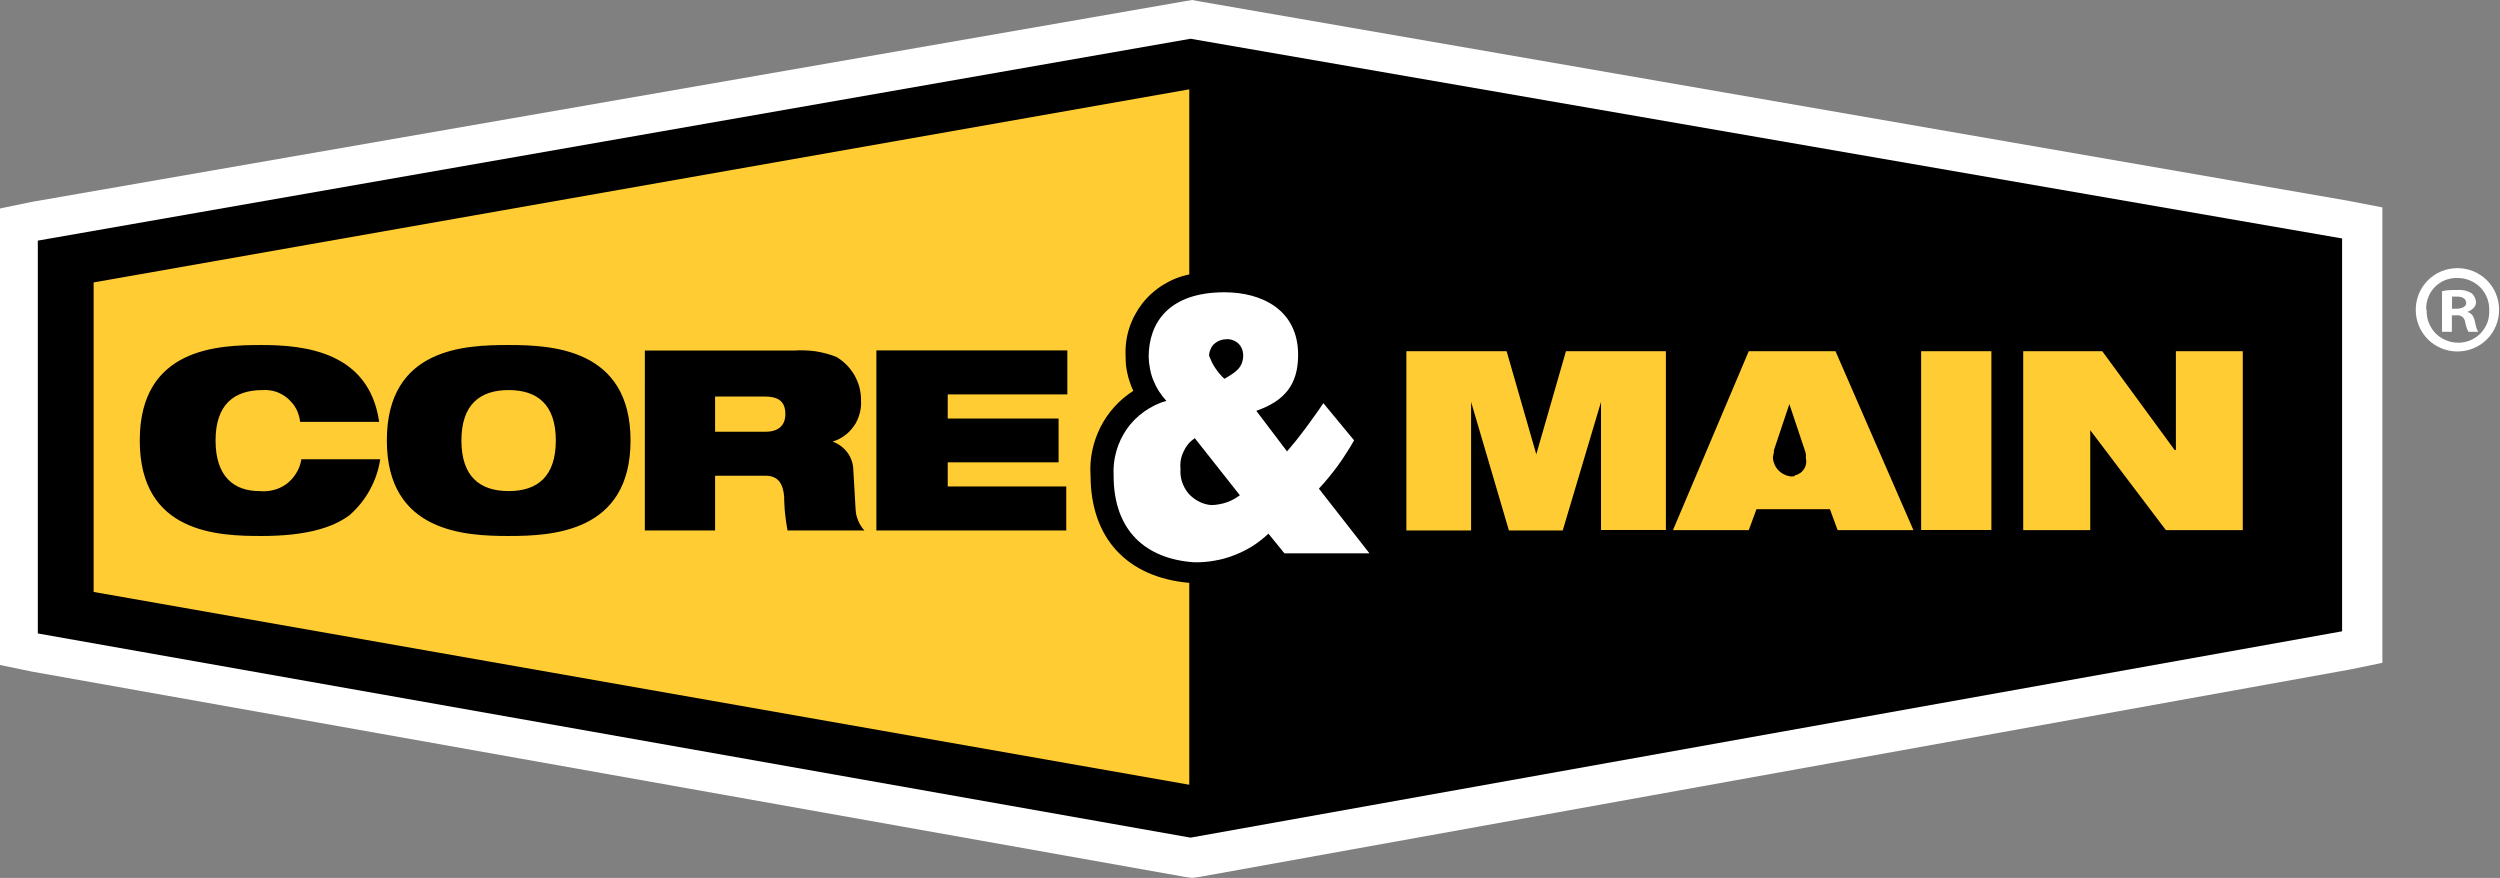 <svg version="1.2" xmlns="http://www.w3.org/2000/svg" viewBox="0 0 1626 571" width="1626" height="571">
	<rect x="0" y="0" width="1626" height="571" fill="#808080" stroke="none"/>
	<title>logo-color-rgb-svg</title>
	<style>
		.s0 { fill: #ffffff } 
		.s1 { fill: #000000 } 
		.s2 { fill: #ffcc33 } 
	</style>
	<g id="Layer_2">
		<g id="Layer_1-2">
			<path id="Layer" class="s0" d="m1549.5 134.9v296.2l-20.8 4.3-748.3 134.9-5 0.7-5-0.7-749.7-133.5-20.7-4.3v-296.9l20.7-4.3 750.5-130.6 4.2-0.7 3.6 0.7 748.3 129.9z"/>
			<path id="Layer" fill-rule="evenodd" class="s1" d="m1523.3 155.1v255.5l-749 134.2-749.7-132.8v-255.5l749.7-131.3zm-687.9 204.8h55.3l-32.9-42.1q3.3-3.5 6.4-7.3 3.1-3.8 6-7.7 2.8-3.9 5.4-8 2.7-4.1 5.1-8.4l-20-24.2q-2.7 4.1-5.6 8.1-2.8 4-5.7 7.9-3 3.9-6 7.8-3.1 3.8-6.3 7.6l-20-26.4c18.6-6.5 27.2-17.2 27.2-36.4 0-29.3-23.6-40.7-47.9-40.7-36.4 0-49.3 20-49.3 42.1q0.1 3.9 0.9 7.8 0.7 3.9 2.2 7.5 1.5 3.7 3.6 7 2.1 3.3 4.8 6.2c-5.2 1.5-10 3.9-14.4 7-4.4 3.1-8.2 6.9-11.3 11.3-3 4.4-5.4 9.3-6.8 14.4-1.5 5.2-2.1 10.5-1.8 15.9 0 36.4 21.4 54.2 52.1 56.4 4.5 0.1 8.9-0.2 13.3-1 4.4-0.7 8.7-1.9 12.8-3.5 4.2-1.6 8.2-3.6 12-5.9 3.7-2.4 7.2-5.1 10.5-8.2zm-29-37.8q-2 1.5-4.2 2.7-2.2 1.2-4.6 2-2.3 0.8-4.8 1.2-2.5 0.5-5 0.5c-2.8-0.2-5.6-1-8.2-2.4-2.5-1.3-4.8-3.1-6.7-5.2-1.8-2.2-3.2-4.8-4.1-7.5-0.9-2.7-1.2-5.6-1-8.5q-0.3-2.9 0.2-5.7 0.5-2.9 1.8-5.5 1.2-2.7 3-4.9 1.9-2.2 4.3-3.8zm-13.2-79q-1.4-1.7-2.7-3.6-1.3-1.9-2.3-3.9-1-2.1-1.8-4.2v-0.7c0.1-1.3 0.5-2.7 1.1-3.9 0.5-1.2 1.3-2.3 2.3-3.2 1-0.9 2.2-1.6 3.4-2.1 1.3-0.5 2.6-0.8 3.9-0.8 1.4-0.2 2.9-0.1 4.3 0.4 1.3 0.4 2.6 1.1 3.7 2 1.1 1 1.9 2.1 2.5 3.4 0.6 1.3 0.9 2.8 1 4.2 0 8.6-5 11.4-12.2 15.7q-1.7-1.5-3.2-3.3z"/>
			<path id="Layer" fill-rule="evenodd" class="s2" d="m979.9 228.4l19.3 67.1 19.3-67.1h65v116.3h-42.2v-83.3l-24.9 83.6h-35l-24.6-83.6v83.6h-42.1v-116.6zm269.6 0h45.7v116.3h-45.7zm117.8 0l47.1 64.3h0.8v-64.3h43.5v116.4h-50l-49.2-65v65h-43.6v-116.4zm-122.8 116.4h-49.3l-5-13.6h-47.8l-5 13.6h-49.3l49.3-116.4h56.4zm-77.1-35.6c1.2-0.3 2.4-0.8 3.4-1.5 1.1-0.7 1.9-1.7 2.6-2.7 0.7-1.1 1.1-2.3 1.3-3.5 0.2-1.3 0.1-2.5-0.2-3.8q0.1-0.6 0.1-1.2 0-0.7-0.1-1.3-0.1-0.6-0.3-1.3-0.2-0.6-0.4-1.2l-10-29.9-10 29.9c0 2.2-0.7 3.6-0.7 5 0.1 1.6 0.5 3.1 1.1 4.5 0.7 1.5 1.6 2.8 2.7 3.9 1.1 1.1 2.4 2 3.8 2.6 1.4 0.7 3 1.1 4.5 1.2 0.7 0 2.2 0 2.2-0.7zm-1106.5 75.8v-201.3l712.6-125.6v120.4c-6 1.2-11.7 3.5-16.9 6.7-5.2 3.2-9.8 7.3-13.6 12.1-3.7 4.8-6.6 10.2-8.5 16-1.9 5.9-2.7 12-2.4 18.1q0 2.9 0.2 5.8 0.3 3 1 5.9 0.6 2.9 1.6 5.6 0.9 2.8 2.2 5.5c-4.5 2.9-8.7 6.4-12.3 10.4-3.6 4-6.7 8.5-9.1 13.3-2.4 4.8-4.2 9.9-5.3 15.2-1.1 5.3-1.5 10.7-1.1 16.1 0 40.6 23.5 66.3 64.2 69.9v131.3zm135-85.6c-0.6 3-1.7 6-3.4 8.6-1.6 2.6-3.7 4.9-6.2 6.8-2.5 1.8-5.4 3.2-8.4 3.9-3 0.8-6.1 1-9.2 0.7-16.4 0-28.5-9.3-28.5-32.9 0-23.5 12.1-32.8 30.7-32.8 2.9-0.2 5.9 0.2 8.7 1.1 2.8 1 5.3 2.4 7.6 4.4 2.2 1.9 4.1 4.2 5.5 6.8 1.3 2.6 2.2 5.5 2.5 8.4h51.4c-6.5-45.7-48.6-50-76.4-50-27.9 0-79.3 1.5-79.3 62.1 0 60.7 51.4 62.1 79.3 62.1 27.8 0 45.7-5 57.1-13.5q4-3.5 7.3-7.6 3.4-4.2 5.9-8.8 2.6-4.7 4.3-9.7 1.7-5.1 2.5-10.3h-51.4zm55.7-12.9c0 60 51.4 62.1 79.2 62.1 27.9 0 79.3-2.1 79.3-62.1 0-59.9-51.4-62.1-79.3-62.1-27.8 0-79.2 1.5-79.2 62.1zm48.5 0c0-23.5 12.2-32.8 30.7-32.8 18.6 0 30.7 9.3 30.7 32.8 0 23.6-12.1 32.9-30.7 32.9-18.5 0-30.7-9.3-30.7-32.9zm119.3 58.5h45.7v-35.6h32.8c8.6 0 11.4 5.7 12.1 13.5q0 2.8 0.2 5.6 0.1 2.8 0.4 5.5 0.3 2.8 0.7 5.6 0.4 2.7 0.9 5.4h50q-1.3-1.4-2.3-3-1-1.5-1.7-3.3-0.7-1.7-1.2-3.5-0.4-1.8-0.5-3.7l-1.5-25.7c0-2.1-0.4-4.1-1-6-0.7-2-1.6-3.8-2.8-5.4-1.2-1.7-2.7-3.1-4.3-4.3-1.7-1.3-3.5-2.2-5.4-2.9 2.7-0.8 5.4-2.1 7.7-3.8 2.4-1.7 4.4-3.8 6.1-6.2 1.7-2.3 2.9-5 3.7-7.8 0.8-2.8 1.2-5.7 1-8.6 0.1-2.8-0.3-5.7-0.9-8.4-0.7-2.8-1.8-5.4-3.1-7.9-1.4-2.5-3.1-4.8-5.1-6.9-1.9-2-4.2-3.8-6.6-5.3q-3.3-1.4-6.7-2.3-3.4-0.9-7-1.5-3.5-0.5-7-0.6-3.6-0.2-7.1 0.1h-97.1zm77.8-87.1c7.8 0 13.6 2.2 13.6 11.4 0 7.2-4.3 11.5-12.9 11.5h-32.8v-22.9zm72.8 87.1h123.5v-28.6h-77.1v-15.7h72.1v-28.5h-72.1v-15.7h77.8v-28.6h-124.2z"/>
			<path id="Layer" fill-rule="evenodd" class="s0" d="m1625.4 201.5c0 7.2-2.8 14.1-7.9 19.2-5.1 5.1-12 7.9-19.2 7.9-7.2 0-14.1-2.8-19.2-7.9-5.1-5.1-7.9-12-7.9-19.2 0-7.2 2.8-14.1 7.9-19.2 5.1-5.1 12-7.9 19.2-7.9 7.2 0 14.1 2.8 19.2 7.9 5.1 5.1 7.9 12 7.9 19.2zm-47.1 0c-0.1 2.8 0.3 5.6 1.3 8.2 1 2.6 2.5 5 4.4 7 2 2 4.3 3.6 6.9 4.6 2.5 1.1 5.3 1.6 8.1 1.6 2.7 0 5.3-0.6 7.8-1.6 2.5-1.1 4.7-2.6 6.6-4.5 1.8-2 3.3-4.3 4.3-6.7 0.9-2.5 1.4-5.2 1.3-7.9 0.1-2.8-0.3-5.6-1.3-8.2-1-2.6-2.5-5-4.4-7-2-2-4.3-3.6-6.9-4.6-2.5-1.1-5.3-1.6-8.1-1.6-2.7-0.1-5.4 0.4-8 1.4-2.5 1-4.8 2.6-6.7 4.5-1.9 1.9-3.4 4.3-4.3 6.8-1 2.6-1.4 5.3-1.3 8zm10 14.3v-26.4q1.2-0.3 2.5-0.5 1.2-0.1 2.5-0.2 1.2-0.1 2.5-0.1 1.3 0 2.5 0 1.2-0.1 2.4 0 1.2 0.1 2.4 0.3 1.2 0.3 2.3 0.8 1.2 0.4 2.2 1.1 0.6 0.5 1.1 1.2 0.5 0.6 0.9 1.4 0.3 0.7 0.5 1.5 0.3 0.8 0.3 1.6c0 2.9-2.1 5-5.7 6.4 2.9 0.7 4.3 2.9 5 6.4q1.1 5.4 2.2 6.5h-6.4q-0.4-0.8-0.8-1.6-0.3-0.8-0.6-1.6-0.2-0.8-0.4-1.6-0.3-0.8-0.4-1.7-0.1-1-0.6-1.8-0.5-0.9-1.3-1.5-0.9-0.6-1.8-0.8-1-0.3-2-0.1h-2.9v10.7zm6.5-15h2.8c3.6 0 6.4-1.4 6.4-3.6 0-2.1-1.4-4.3-5.7-4.3h-3.5z"/>
		</g>
	</g>
</svg>
